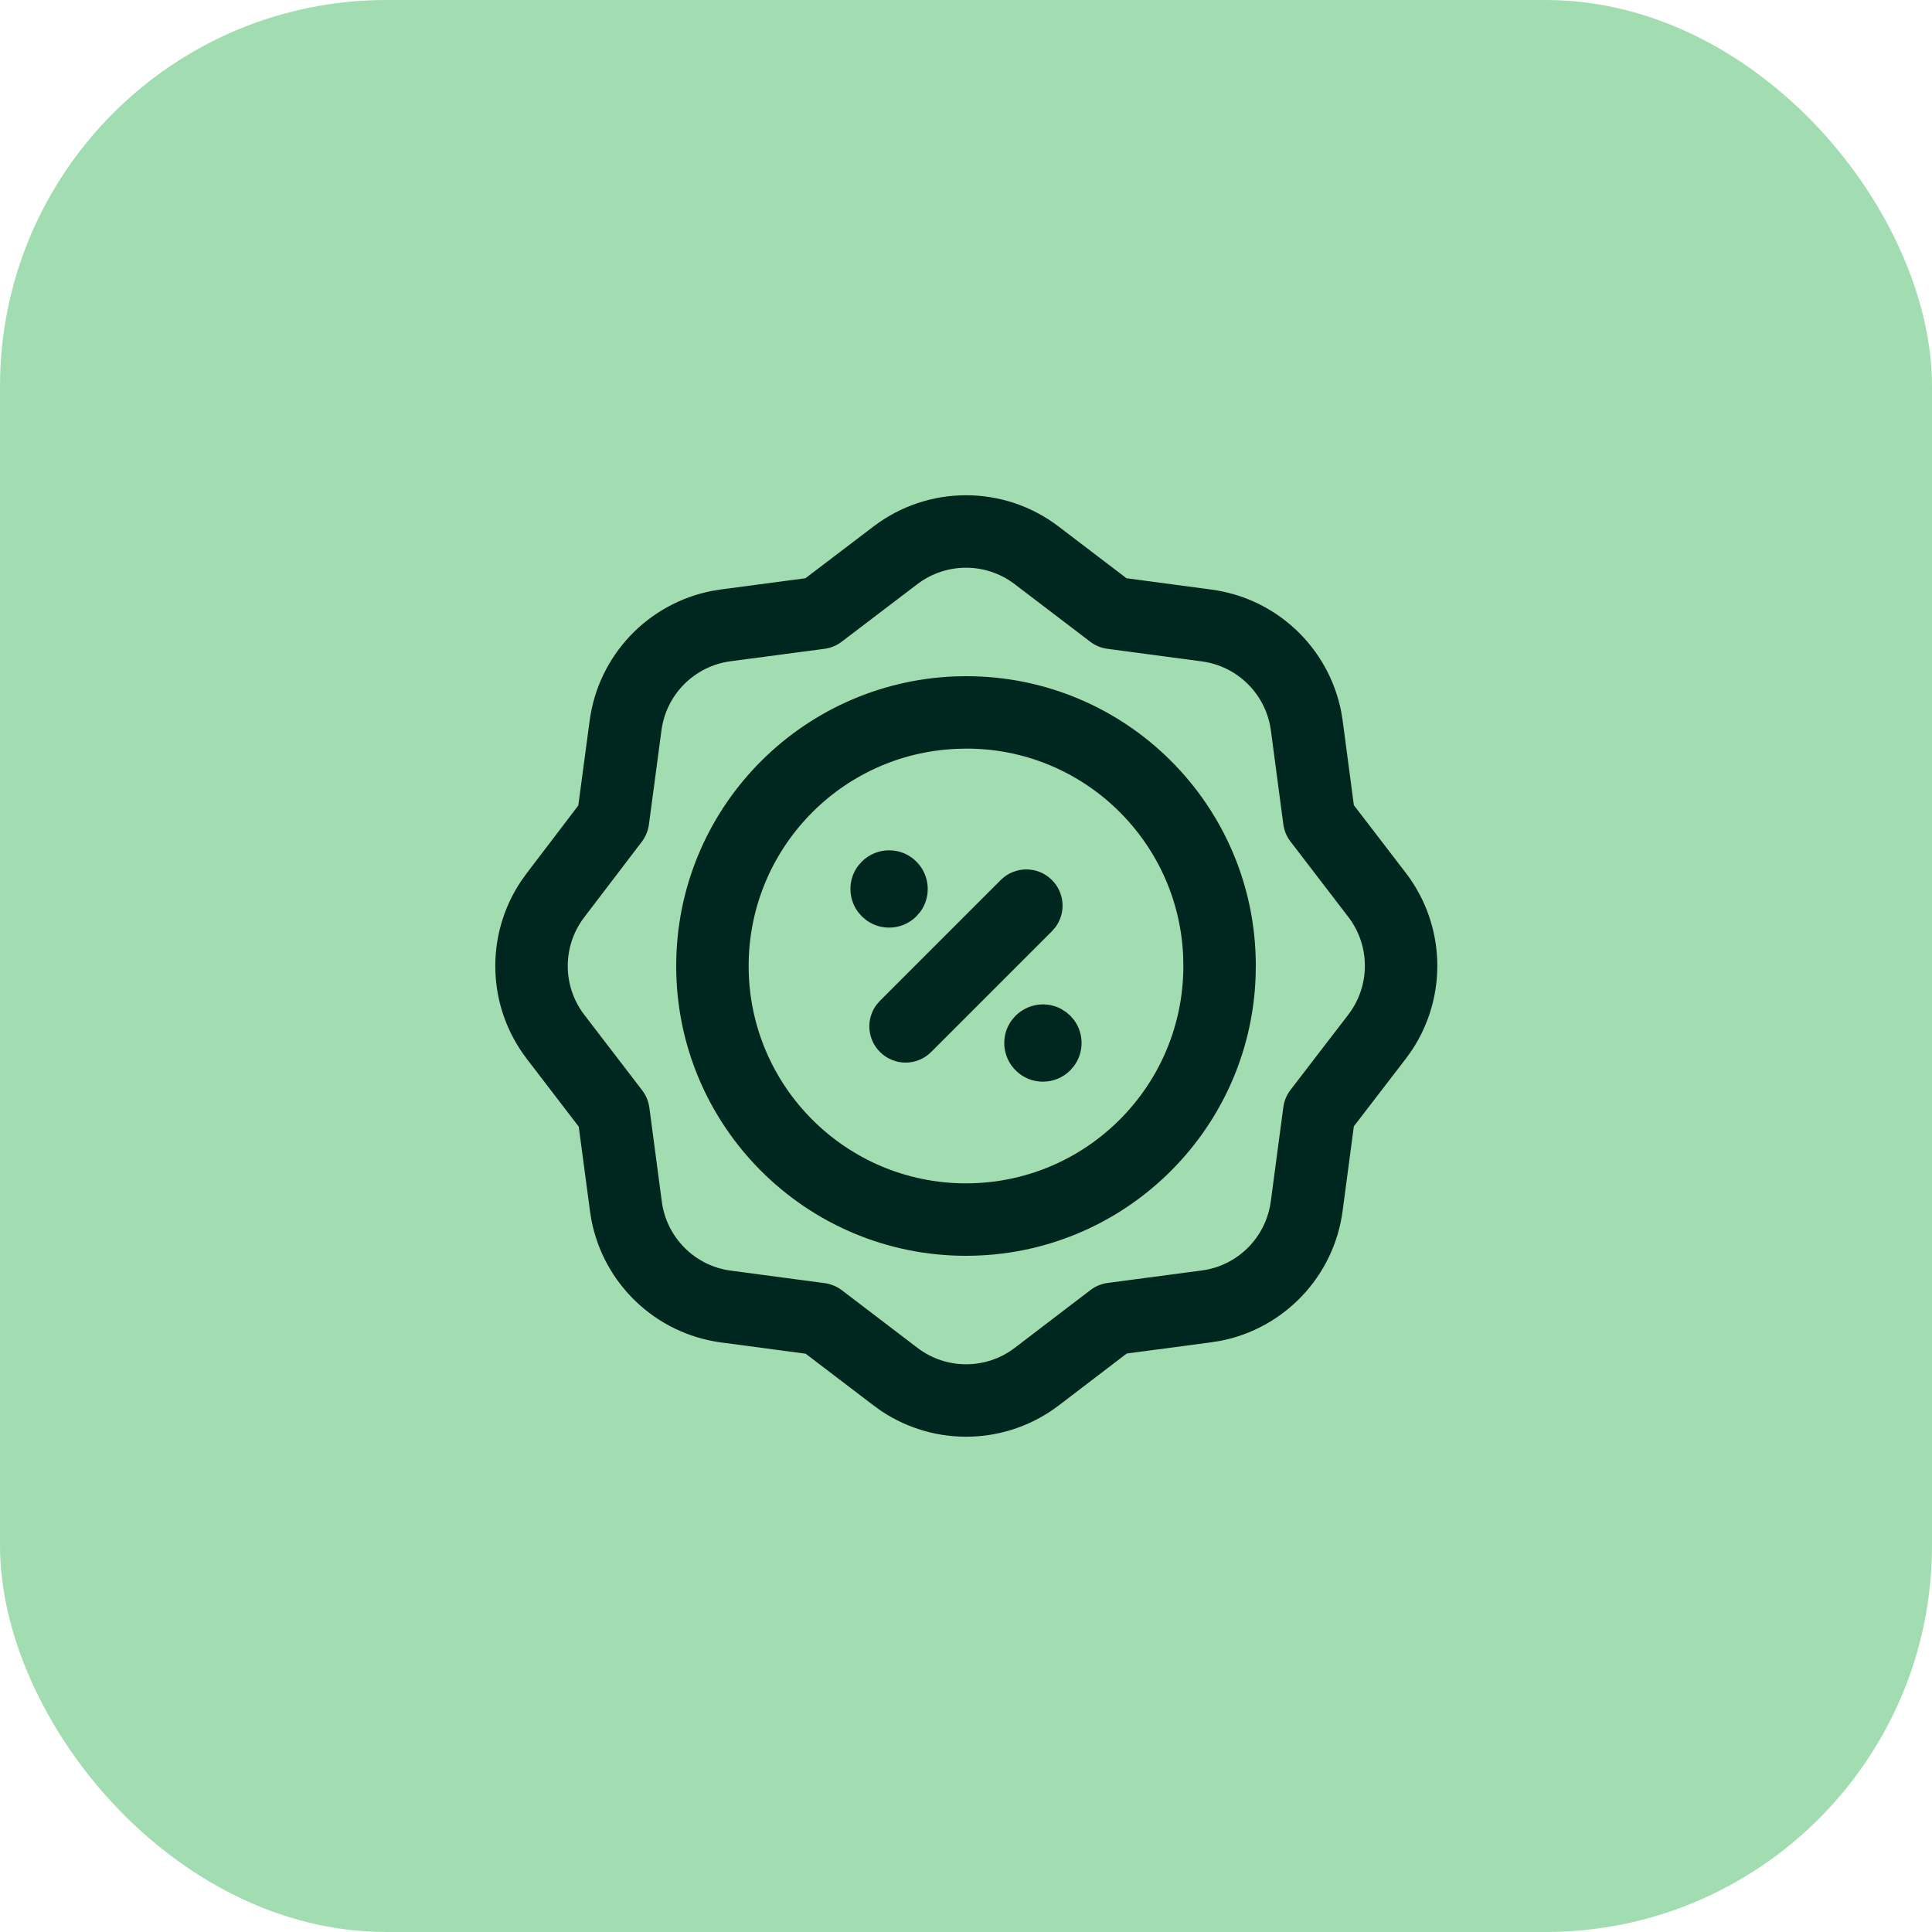 <svg width="40" height="40" viewBox="0 0 40 40" fill="none" xmlns="http://www.w3.org/2000/svg">
<rect width="40" height="40" rx="8" fill="#A1DDB0"/>
<path d="M20.719 18.22C21.012 17.927 21.486 17.927 21.779 18.22C22.046 18.486 22.07 18.903 21.852 19.196L21.779 19.28L19.279 21.78C18.986 22.073 18.512 22.073 18.219 21.78C17.952 21.514 17.928 21.097 18.146 20.804L18.219 20.72L20.719 18.22Z" fill="#00271F"/>
<path d="M21.965 20.886L22.075 20.956L22.159 21.029L22.236 21.118C22.445 21.4 22.445 21.788 22.236 22.07L22.159 22.16C21.846 22.473 21.339 22.473 21.029 22.162C20.744 21.88 20.716 21.435 20.947 21.121L21.028 21.028C21.289 20.774 21.666 20.729 21.965 20.886Z" fill="#00271F"/>
<path fill-rule="evenodd" clip-rule="evenodd" d="M19.768 14.004L19.999 14C23.308 13.995 25.995 16.673 26 19.984L25.996 20.225C25.878 23.434 23.238 26 20 26C16.686 26 14 23.314 14 20C14 16.778 16.544 14.135 19.768 14.004ZM20.006 15.499L19.814 15.504C17.408 15.601 15.5 17.584 15.5 20C15.5 22.485 17.515 24.5 20 24.5C22.485 24.5 24.5 22.485 24.5 20L24.495 19.773C24.381 17.391 22.411 15.496 20.006 15.499Z" fill="#00271F"/>
<path fill-rule="evenodd" clip-rule="evenodd" d="M14.925 12.204L16.675 11.972L18.08 10.904C19.213 10.037 20.787 10.037 21.92 10.903L23.323 11.972L25.077 12.206C26.432 12.385 27.511 13.411 27.769 14.739L27.799 14.922L28.03 16.67L29.109 18.077C29.933 19.156 29.973 20.633 29.226 21.752L29.108 21.917L28.03 23.319L27.797 25.074C27.616 26.428 26.589 27.506 25.261 27.762L25.078 27.791L23.328 28.023L21.923 29.096C20.843 29.921 19.364 29.96 18.247 29.214L18.083 29.096L16.68 28.027L14.921 27.793C13.571 27.608 12.498 26.581 12.244 25.256L12.215 25.073L11.982 23.326L10.904 21.919C10.079 20.84 10.04 19.362 10.786 18.246L10.904 18.081L11.973 16.677L12.208 14.922C12.388 13.569 13.414 12.491 14.742 12.234L14.925 12.204ZM22.573 13.287L21.01 12.096C20.414 11.64 19.587 11.64 18.989 12.097L17.425 13.287C17.322 13.366 17.199 13.416 17.07 13.433L15.123 13.691C14.379 13.791 13.794 14.376 13.695 15.12L13.435 17.072C13.417 17.201 13.367 17.324 13.288 17.427L12.096 18.991C11.641 19.587 11.641 20.413 12.095 21.008L13.295 22.573C13.375 22.677 13.426 22.8 13.444 22.93L13.702 24.877C13.8 25.62 14.383 26.205 15.122 26.306L17.074 26.566C17.203 26.584 17.326 26.634 17.43 26.713L18.993 27.904C19.588 28.36 20.416 28.36 21.012 27.904L22.576 26.71C22.68 26.63 22.803 26.58 22.933 26.562L24.88 26.304C25.625 26.206 26.21 25.62 26.31 24.876L26.57 22.924C26.587 22.794 26.638 22.67 26.718 22.566L27.917 21.005C28.372 20.409 28.372 19.583 27.918 18.988L26.718 17.423C26.638 17.319 26.587 17.196 26.57 17.066L26.312 15.121C26.212 14.377 25.625 13.792 24.88 13.693L22.928 13.433C22.799 13.416 22.676 13.366 22.573 13.287Z" fill="#00271F"/>
<path d="M17.842 17.84C18.154 17.527 18.661 17.527 18.971 17.837C19.256 18.12 19.284 18.565 19.053 18.879L18.965 18.979C18.683 19.253 18.249 19.278 17.939 19.054L17.842 18.971L17.764 18.881C17.555 18.6 17.555 18.211 17.764 17.929L17.842 17.84Z" fill="#00271F"/>
</svg>
